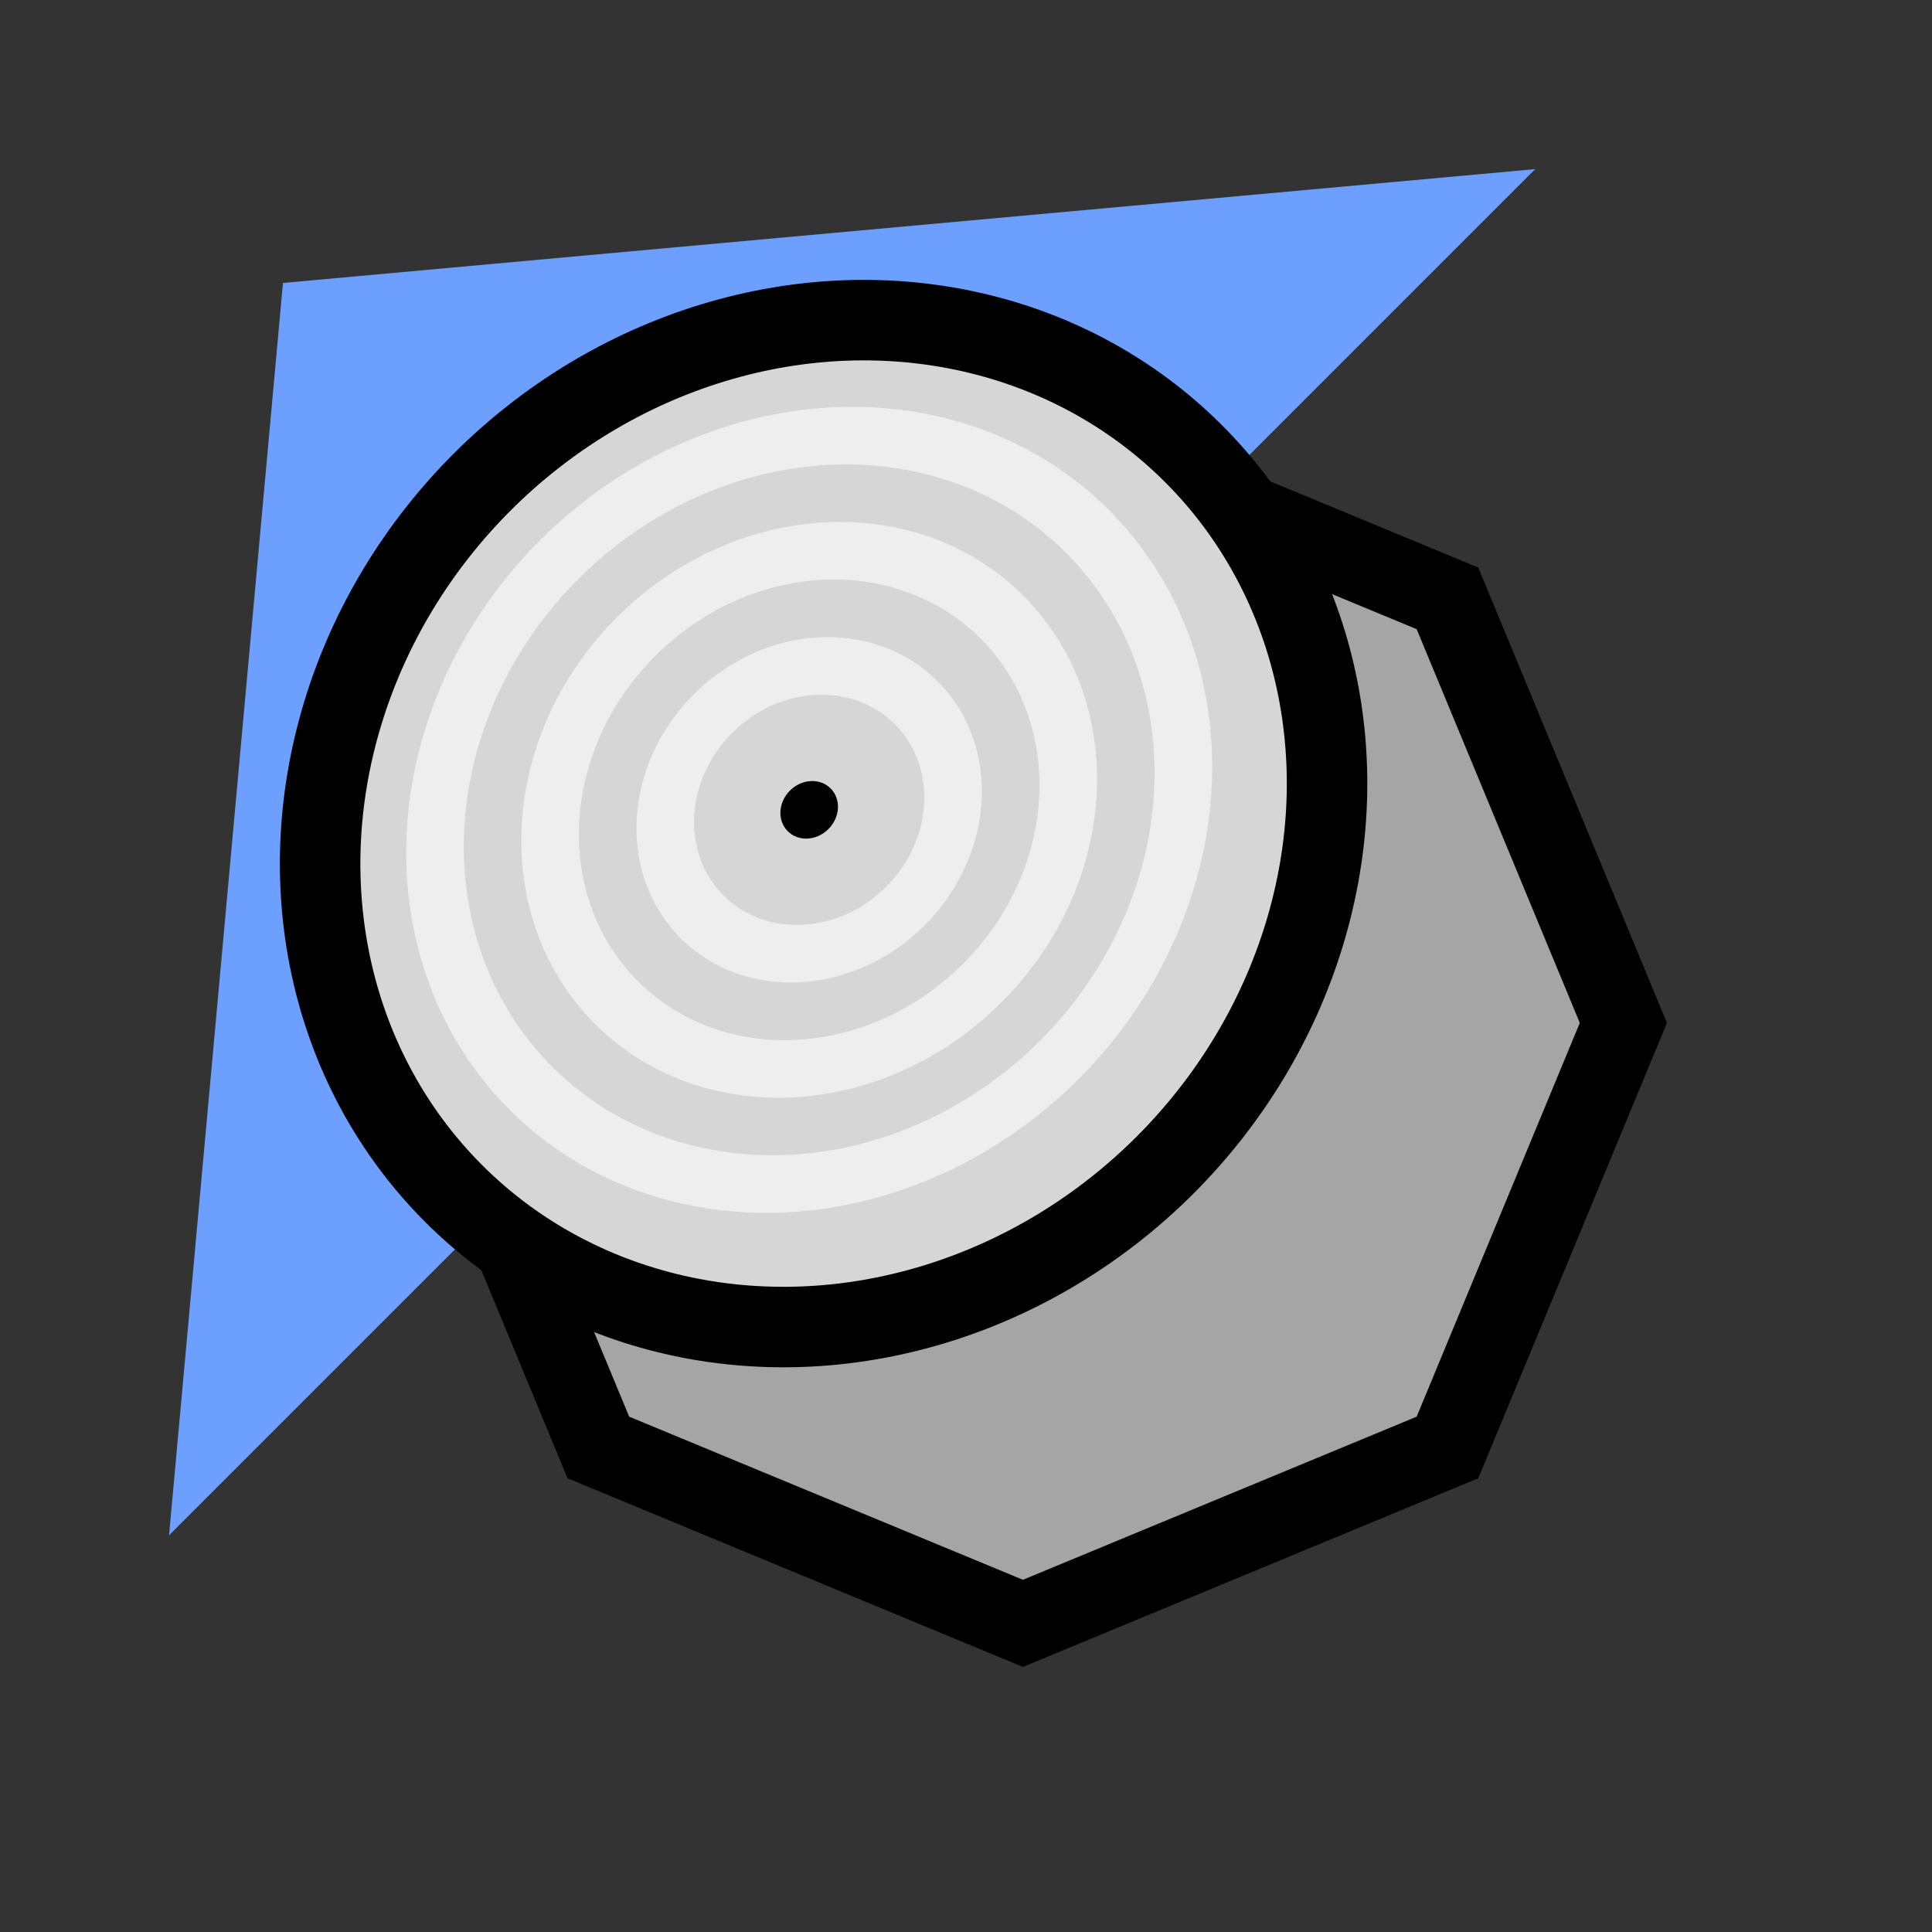 <svg height="24" viewBox="0 0 24 24" width="24" xmlns="http://www.w3.org/2000/svg"><rect x="0" y="0" width="24" height="24" fill="#333333" stroke="none"/><path d="m3.515 3.515 15.556-1.414-16.971 16.971z" fill="#6c9fff"/><path d="m17.981 7.433 2.185 5.274-2.185 5.274-5.274 2.185-5.274-2.185-2.185-5.274 2.185-5.274 5.274-2.185z" fill="#a5a5a5" stroke="#000"/><ellipse cy="14.471" fill="#d6d6d6" rx="6.5" ry="6" stroke="#000" transform="matrix(.707 -.707 .707 .707 0 0)"/><g transform="matrix(.532 -.532 .478 .478 -2.068 10.708)"><g fill="none" stroke="#fff" stroke-opacity=".596"><circle cx="12" cy="12" r="6.5"/><circle cx="12" cy="12" r="4.5"/><circle cx="12" cy="12" r="2.5"/></g><circle cx="12" cy="12" r=".5"/></g></svg>
